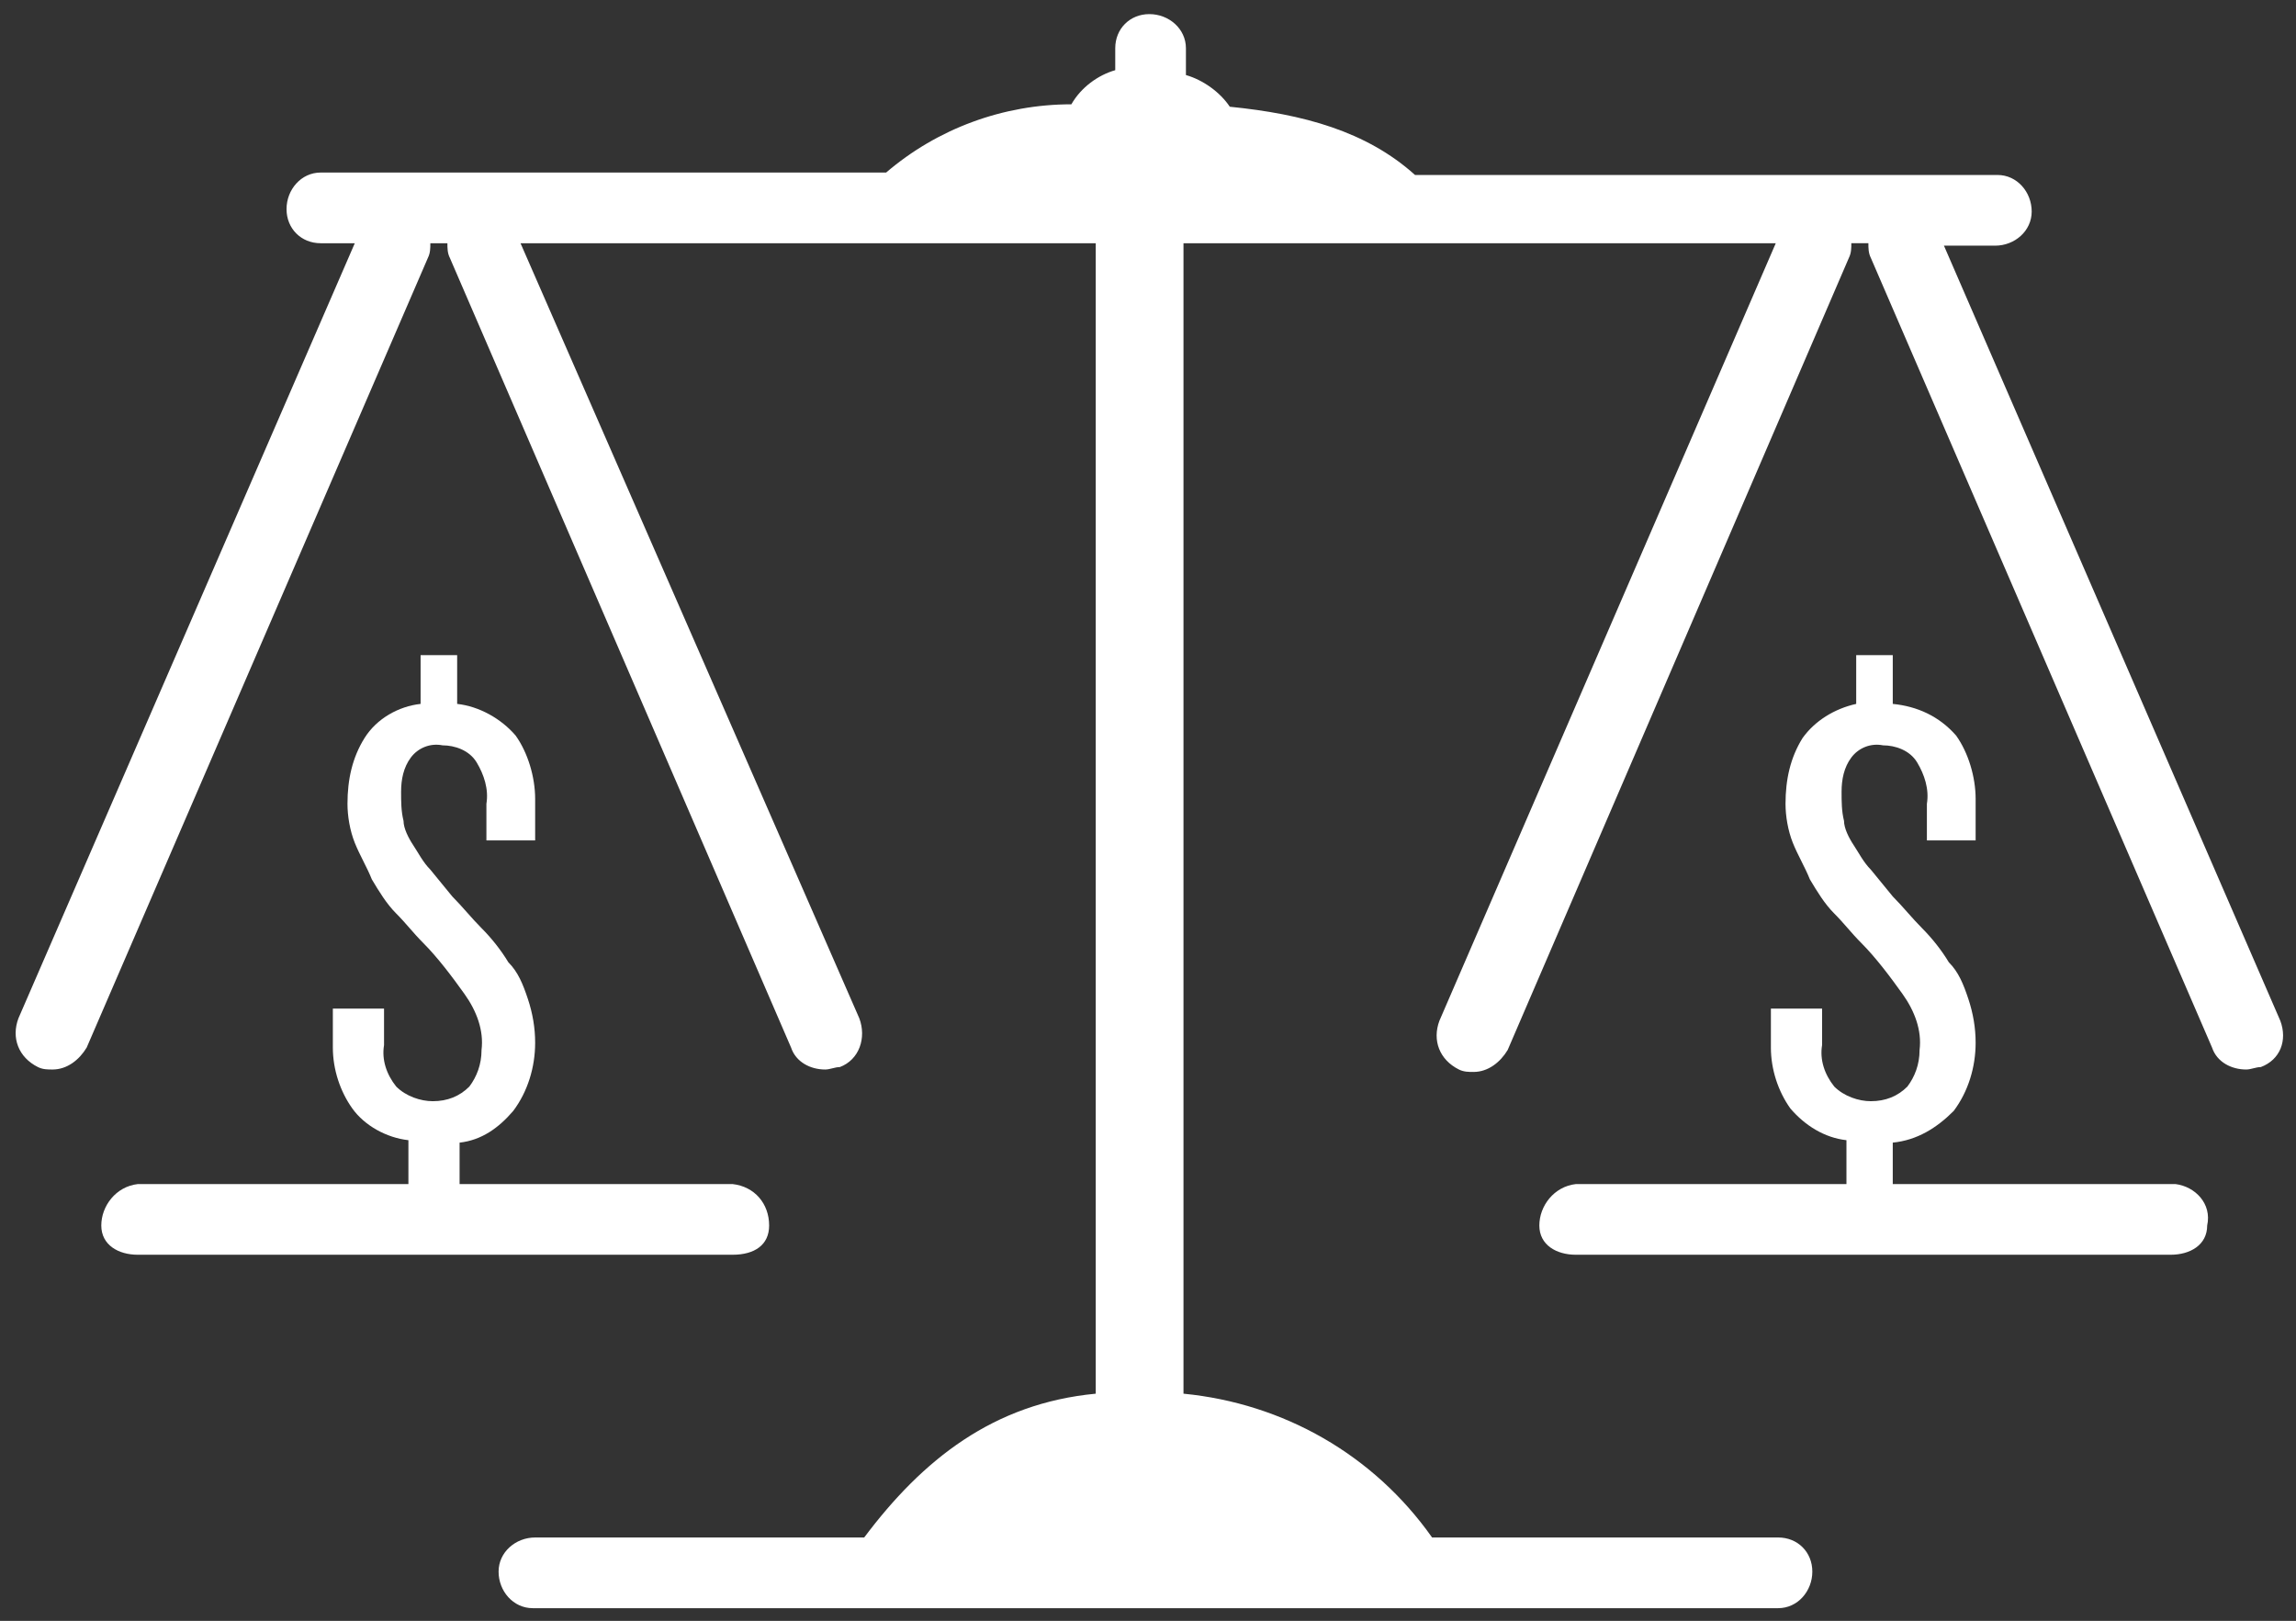 <?xml version="1.0" encoding="utf-8"?>
<!-- Generator: Adobe Illustrator 26.0.3, SVG Export Plug-In . SVG Version: 6.00 Build 0)  -->
<svg version="1.1" id="Layer_1" xmlns="http://www.w3.org/2000/svg" xmlns:xlink="http://www.w3.org/1999/xlink" x="0px" y="0px"
	 viewBox="0 0 94.2 66.5" style="enable-background:new 0 0 94.2 66.5;" xml:space="preserve">
<rect x="0" y="0" width="94.2" height="66.5" fill="#333333" stroke="none"/>
<style type="text/css">
	.st0{fill:#FFFFFF;}
</style>
<g id="competitive-price" transform="translate(-69.644 -82.621)">
	<path id="Path_2860" class="st0" d="M163.2,124.5l-13.8-31.8h2.1c0.8,0,1.5-0.6,1.5-1.4c0-0.8-0.6-1.5-1.4-1.5c0,0-0.1,0-0.1,0
		h-23.8c-2-1.8-4.6-2.5-7.6-2.8c-0.4-0.6-1.1-1.1-1.8-1.3v-1.1c0-0.8-0.7-1.4-1.5-1.4c-0.8,0-1.4,0.6-1.4,1.4v0.9
		c-0.7,0.2-1.4,0.7-1.8,1.4c-2.8,0-5.5,1-7.6,2.8H82.8c-0.8,0-1.4,0.7-1.4,1.5c0,0.8,0.6,1.4,1.4,1.4h1.4l-13.8,31.8
		c-0.3,0.8,0,1.6,0.8,2c0.2,0.1,0.4,0.1,0.6,0.1c0.6,0,1.1-0.4,1.4-0.9l14-32.4c0.1-0.2,0.1-0.4,0.1-0.6h0.7c0,0.2,0,0.4,0.1,0.6
		l14,32.4c0.2,0.6,0.8,0.9,1.4,0.9c0.2,0,0.4-0.1,0.6-0.1c0.8-0.3,1.1-1.2,0.8-2L91,92.6h23.6v47.2c-4.2,0.4-7.1,2.7-9.5,5.9H91.6
		c-0.8,0-1.5,0.6-1.5,1.4s0.6,1.5,1.4,1.5c0,0,0.1,0,0.1,0h51c0.8,0,1.4-0.7,1.4-1.5c0-0.8-0.6-1.4-1.4-1.4h-14.2
		c-2.4-3.4-6.1-5.5-10.2-5.9V92.6h24.3l-13.8,31.9c-0.3,0.8,0,1.6,0.8,2c0.2,0.1,0.4,0.1,0.6,0.1c0.6,0,1.1-0.4,1.4-0.9l14-32.5
		c0.1-0.2,0.1-0.4,0.1-0.6h0.7c0,0.2,0,0.4,0.1,0.6l14,32.4c0.2,0.6,0.8,0.9,1.4,0.9c0.2,0,0.4-0.1,0.6-0.1
		C163.2,126.1,163.5,125.3,163.2,124.5C163.2,124.6,163.2,124.6,163.2,124.5L163.2,124.5z"/>
	<path id="Path_2861" class="st0" d="M158.9,131.2h-11.6v-1.7c1-0.1,1.8-0.6,2.5-1.3c0.6-0.8,0.9-1.8,0.9-2.8c0-0.6-0.1-1.2-0.3-1.8
		c-0.2-0.6-0.4-1.1-0.8-1.5c-0.3-0.5-0.7-1-1.1-1.4c-0.4-0.4-0.8-0.9-1.2-1.3l-0.9-1.1c-0.3-0.3-0.5-0.7-0.7-1
		c-0.2-0.3-0.4-0.7-0.4-1c-0.1-0.4-0.1-0.8-0.1-1.2c0-0.5,0.1-1,0.4-1.4c0.3-0.4,0.8-0.6,1.3-0.5c0.5,0,1.1,0.2,1.4,0.7
		c0.3,0.5,0.5,1.1,0.4,1.7v1.5h2v-1.7c0-0.9-0.3-1.9-0.8-2.6c-0.7-0.8-1.6-1.2-2.6-1.3v-2h-1.5v2c-0.9,0.2-1.7,0.7-2.2,1.4
		c-0.5,0.8-0.7,1.7-0.7,2.7c0,0.5,0.1,1.1,0.3,1.6c0.2,0.5,0.5,1,0.7,1.5c0.3,0.5,0.6,1,1,1.4c0.4,0.4,0.7,0.8,1.1,1.2
		c0.6,0.6,1.2,1.4,1.7,2.1c0.5,0.7,0.8,1.5,0.7,2.3c0,0.6-0.2,1.1-0.5,1.5c-0.4,0.4-0.9,0.6-1.5,0.6c-0.5,0-1.1-0.2-1.5-0.6
		c-0.4-0.5-0.6-1.1-0.5-1.7v-1.5h-2.1v1.6c0,0.9,0.3,1.8,0.8,2.5c0.6,0.7,1.4,1.2,2.3,1.3v1.8h-11.1c-0.9,0.1-1.5,0.9-1.5,1.7
		c0,0.8,0.7,1.2,1.5,1.2h24.4c0.8,0,1.5-0.4,1.5-1.2C160.4,132,159.7,131.3,158.9,131.2L158.9,131.2z"/>
	<path id="Path_2862" class="st0" d="M101.2,132.9c0-0.9-0.6-1.6-1.5-1.7H88.5v-1.7c0.9-0.1,1.6-0.6,2.2-1.3
		c0.6-0.8,0.9-1.8,0.9-2.8c0-0.6-0.1-1.2-0.3-1.8c-0.2-0.6-0.4-1.1-0.8-1.5c-0.3-0.5-0.7-1-1.1-1.4c-0.4-0.4-0.8-0.9-1.2-1.3
		l-0.9-1.1c-0.3-0.3-0.5-0.7-0.7-1c-0.2-0.3-0.4-0.7-0.4-1c-0.1-0.4-0.1-0.8-0.1-1.2c0-0.5,0.1-1,0.4-1.4c0.3-0.4,0.8-0.6,1.3-0.5
		c0.5,0,1.1,0.2,1.4,0.7c0.3,0.5,0.5,1.1,0.4,1.7v1.5h2v-1.7c0-0.9-0.3-1.9-0.8-2.6c-0.6-0.7-1.5-1.2-2.4-1.3v-2h-1.5v2
		c-0.9,0.1-1.8,0.6-2.3,1.4c-0.5,0.8-0.7,1.7-0.7,2.7c0,0.5,0.1,1.1,0.3,1.6c0.2,0.5,0.5,1,0.7,1.5c0.3,0.5,0.6,1,1,1.4
		c0.4,0.4,0.7,0.8,1.1,1.2c0.6,0.6,1.2,1.4,1.7,2.1c0.5,0.7,0.8,1.5,0.7,2.3c0,0.6-0.2,1.1-0.5,1.5c-0.4,0.4-0.9,0.6-1.5,0.6
		c-0.5,0-1.1-0.2-1.5-0.6c-0.4-0.5-0.6-1.1-0.5-1.7v-1.5h-2.1v1.6c0,0.9,0.3,1.8,0.8,2.5c0.5,0.7,1.4,1.2,2.3,1.3v1.8H75.3
		c-0.9,0.1-1.5,0.9-1.5,1.7c0,0.8,0.7,1.2,1.5,1.2h24.4C100.6,134.1,101.2,133.7,101.2,132.9L101.2,132.9z"/>
</g>
</svg>
